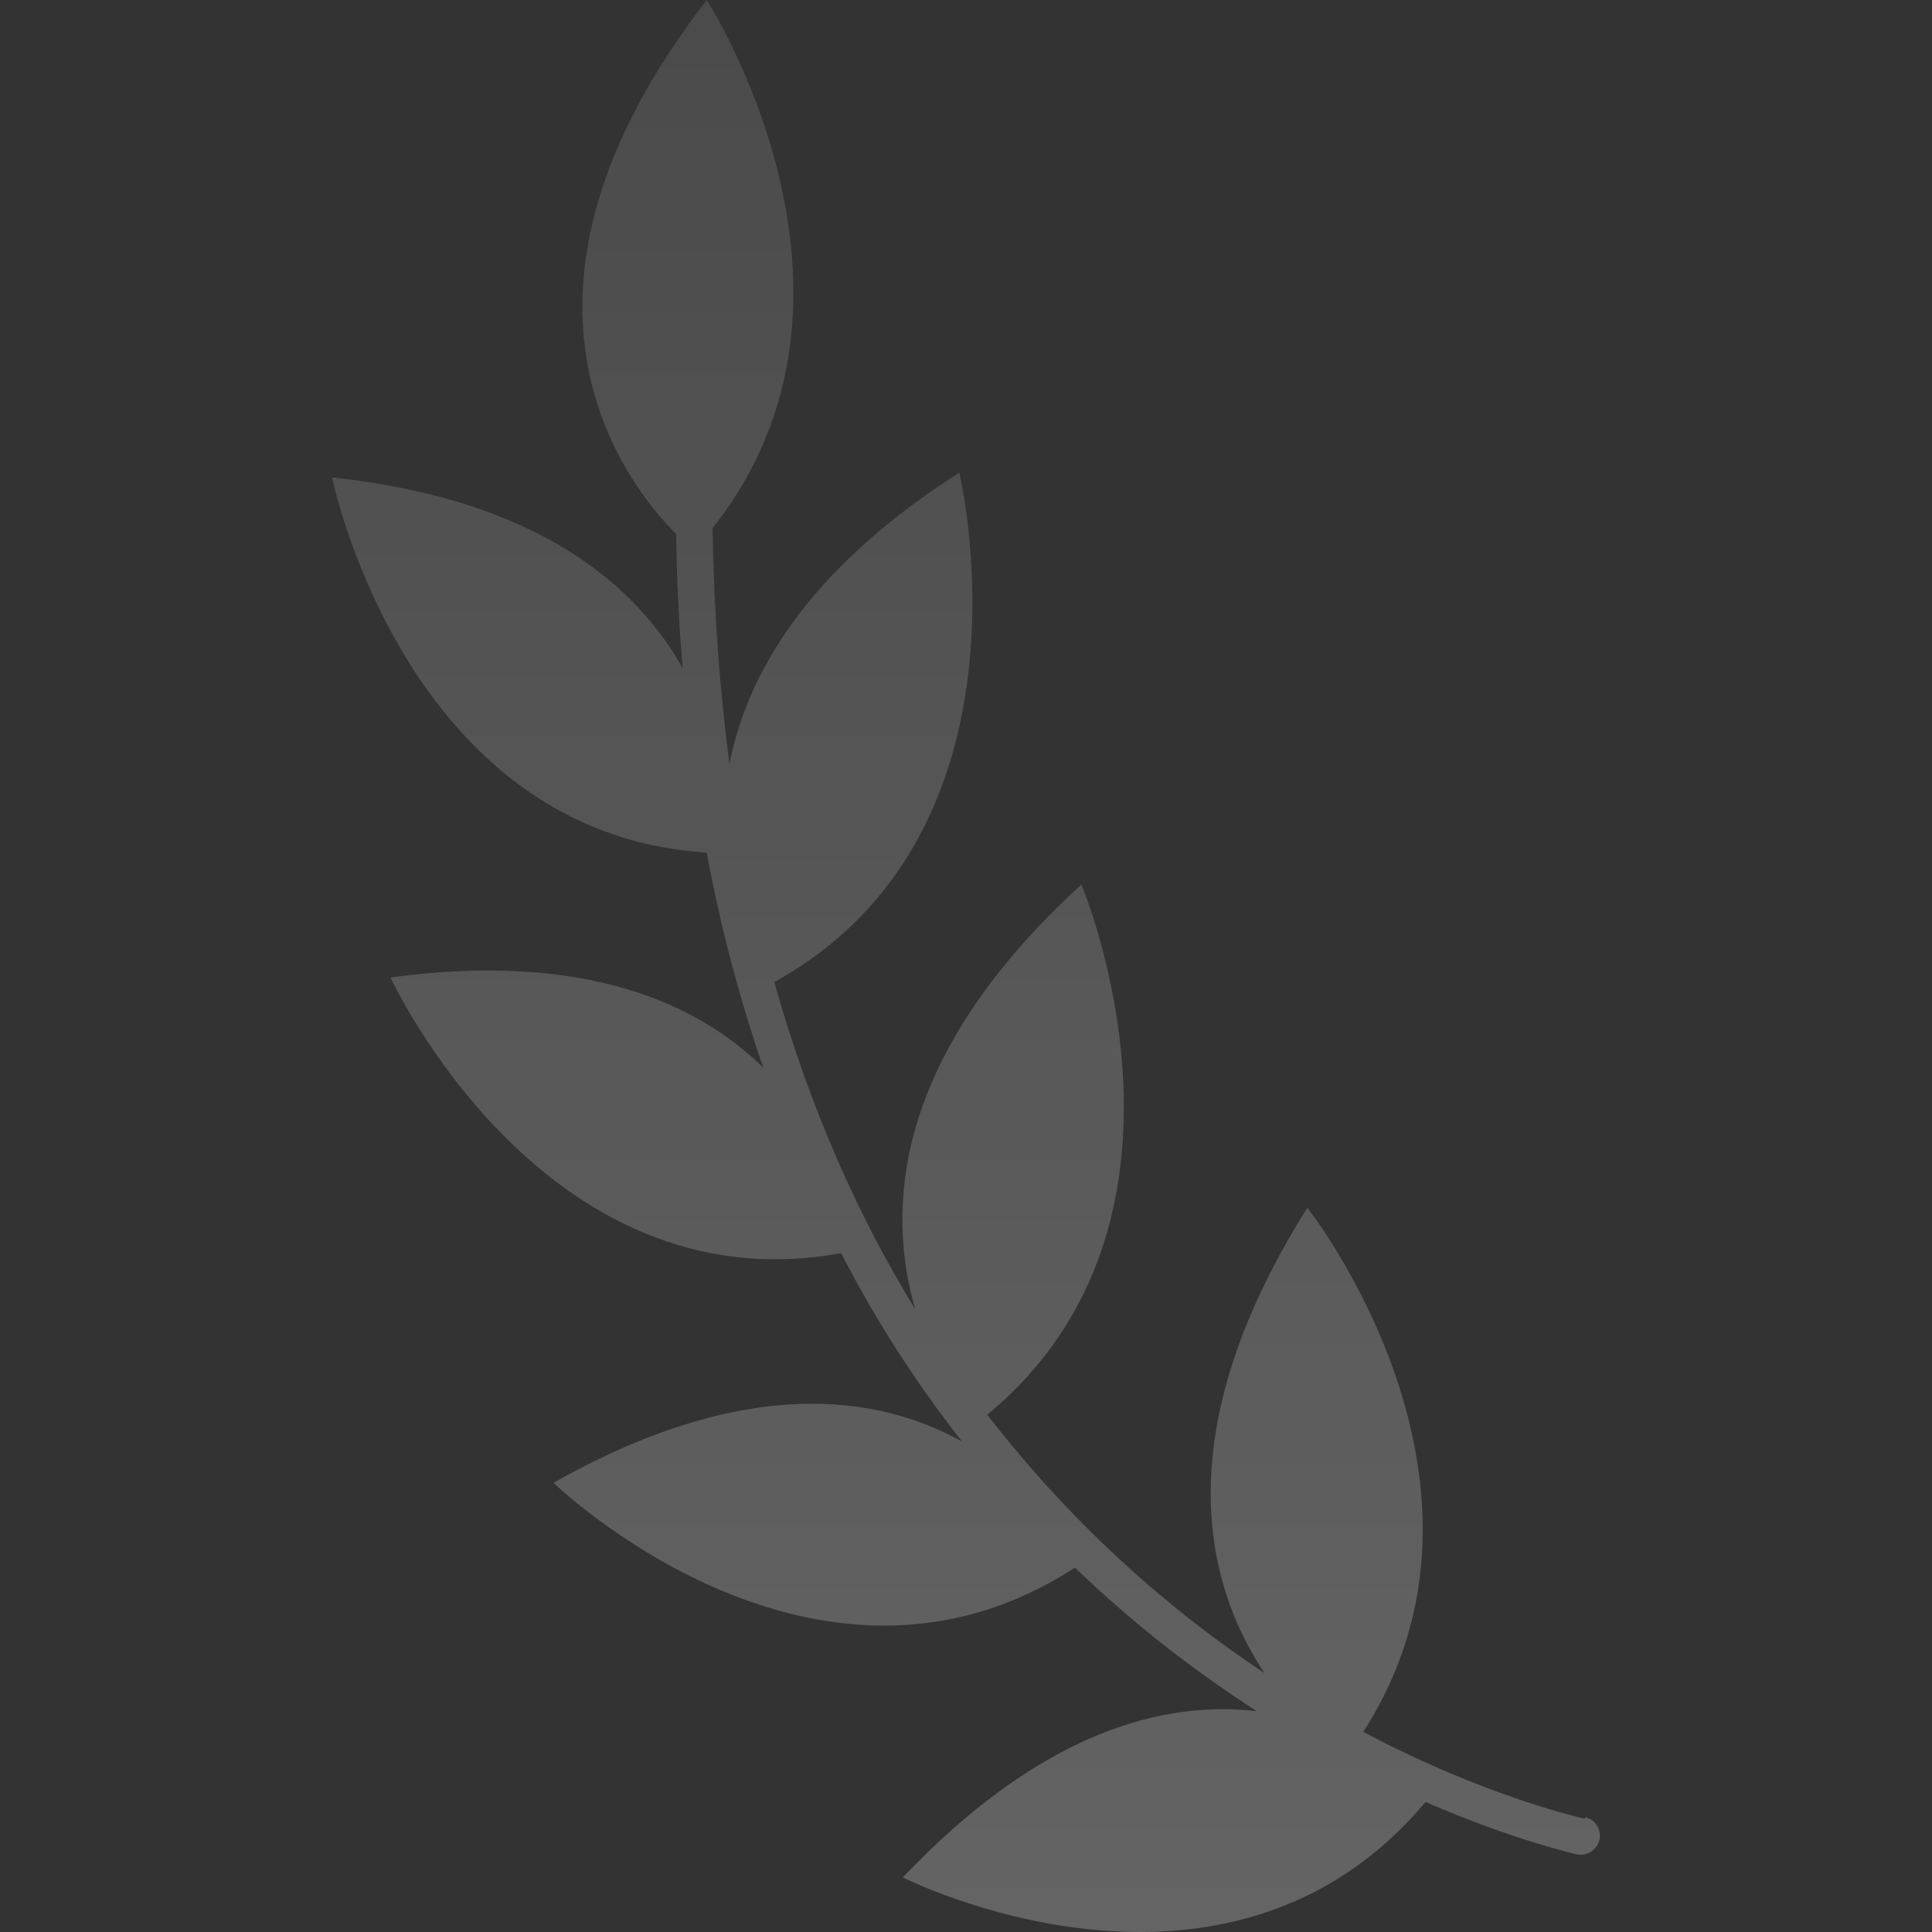 <svg width="64" height="64" viewBox="0 0 64 64" fill="none" xmlns="http://www.w3.org/2000/svg">
<rect x="0" y="0" width="64" height="64" fill="#333333" stroke="none"/>
<g id="Icon_BayTree_White02">
<path id="Vector" opacity="0.24" d="M52.494 60.245C52.494 60.245 49.289 59.559 45.159 57.37C50.493 49.098 43.309 40.008 43.309 40.008C38.555 47.55 39.996 52.592 41.889 55.423C38.878 53.433 35.63 50.646 32.704 46.864C40.534 40.406 35.823 29.304 35.823 29.304C29.542 35.032 29.37 40.097 30.317 43.37C28.445 40.318 26.832 36.735 25.649 32.533C34.64 27.557 31.779 15.658 31.779 15.658C26.703 18.887 24.745 22.36 24.164 25.301C23.842 22.868 23.648 20.281 23.605 17.494C29.736 9.775 23.412 0 23.412 0C15.883 9.731 20.637 15.924 22.401 17.693C22.422 19.219 22.487 20.701 22.616 22.138C21.067 19.374 17.797 16.543 11 15.813C11 15.813 13.409 27.623 23.412 28.242C23.885 30.808 24.53 33.174 25.283 35.364C23.089 33.219 19.346 31.516 12.936 32.378C12.936 32.378 17.969 43.326 27.864 41.512C29.069 43.856 30.424 45.913 31.865 47.749C29.069 46.201 24.681 45.537 18.335 49.12C18.335 49.12 27.004 57.524 35.608 51.929C37.63 53.875 39.673 55.423 41.631 56.684C38.577 56.33 34.532 57.325 29.908 62.191C29.908 62.191 40.577 67.609 47.224 59.692C50.171 60.974 52.214 61.417 52.279 61.439C52.322 61.439 52.365 61.439 52.386 61.439C52.666 61.439 52.924 61.218 52.989 60.93C53.053 60.599 52.838 60.267 52.515 60.2L52.494 60.245Z" fill="url(#paint0_linear_2635_19722)"/>
</g>
<defs>
<linearGradient id="paint0_linear_2635_19722" x1="32" y1="0" x2="32" y2="64" gradientUnits="userSpaceOnUse">
<stop stop-color="white" stop-opacity="0.48"/>
<stop offset="1" stop-color="white"/>
</linearGradient>
</defs>
</svg>
